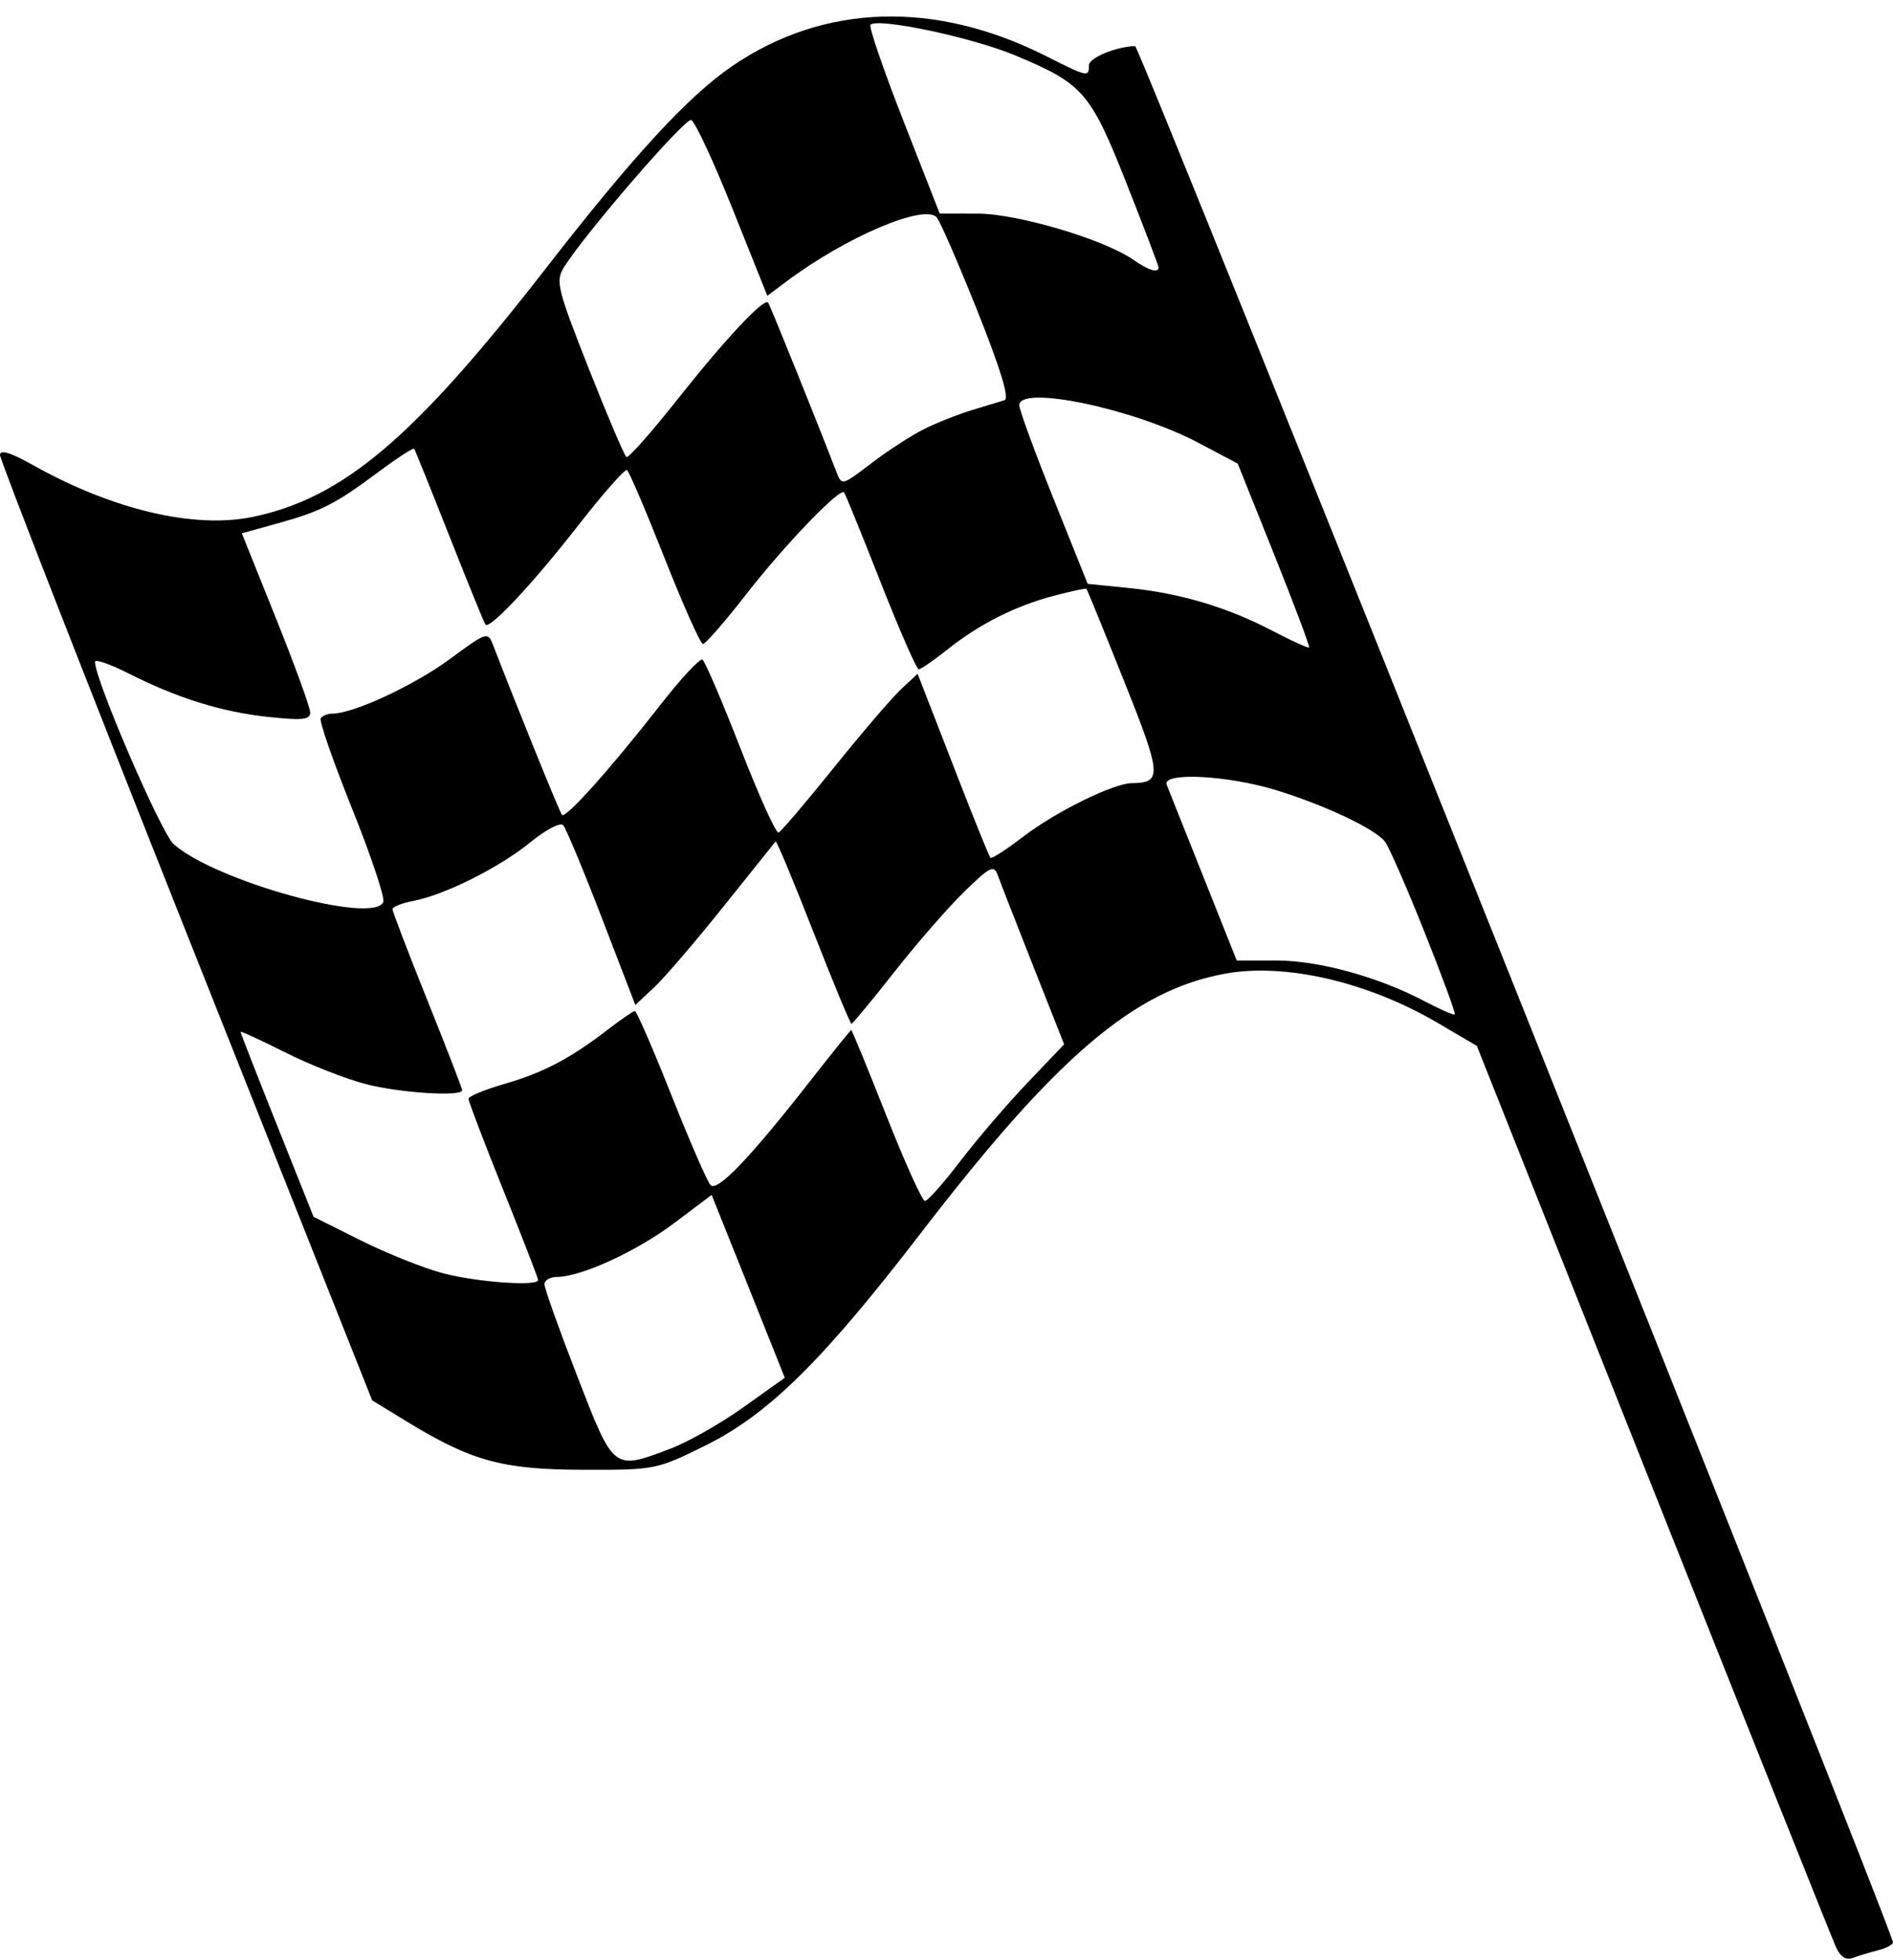 <?xml version="1.0" encoding="UTF-8"?><svg xmlns="http://www.w3.org/2000/svg" xmlns:xlink="http://www.w3.org/1999/xlink" height="573.1" preserveAspectRatio="xMidYMid meet" version="1.0" viewBox="50.0 127.7 553.3 573.1" width="553.3" zoomAndPan="magnify"><g id="change1_1"><path d="m586.61 696.88c-1.078-2.39-25.131-62.635-53.451-133.88l-51.49-129.53-11.383-6.689c-20.544-12.073-44.743-17.665-62.353-14.41-26.515 4.902-49.115 24.188-88.689 75.688-28.905 37.616-44.665 53.151-63.21 62.311-14.154 6.991-14.613 7.081-35.705 7.017-23.569-0.071-32.539-2.545-51.672-14.251l-9.871-6.039-54.386-136.93c-29.912-75.314-54.389-138.05-54.394-139.42-0.005-1.708 3.042-0.779 9.707 2.961 23.194 13.012 47.054 18.641 64.087 15.12 26.441-5.466 47.231-23.074 85.645-72.538 25.789-33.207 41.717-50.501 54.628-59.312 26.714-18.231 59.23-19.256 91.661-2.888 12.201 6.157 12.543 6.232 12.543 2.715 0-2.181 7.752-5.419 13.506-5.641 1.29-0.05 221.5 551.07 221.5 554.35 0 0.692-2.004 1.76-4.454 2.375s-5.761 1.619-7.359 2.232c-1.914 0.734-3.574-0.368-4.865-3.23zm-340.53-145.71c5.074-1.928 14.641-7.37 21.259-12.092l12.033-8.587-3.098-7.8c-1.704-4.29-6.512-16.319-10.685-26.731l-7.587-18.931-11.017 8.293c-10.915 8.215-27.216 15.69-34.218 15.69-1.997 0-3.631 0.964-3.631 2.142s4.306 13.252 9.568 26.832c10.789 27.841 10.482 27.603 27.375 21.184zm-38.794-49.25c0-0.518-4.58-12.355-10.178-26.303s-10.178-25.956-10.178-26.683 4.788-2.704 10.64-4.393c11.269-3.252 19.329-7.511 30.336-16.03 3.709-2.87 7.157-5.218 7.664-5.218s5.3 11.033 10.652 24.519 10.513 25.351 11.469 26.369c1.956 2.084 11.774-8.216 29.542-30.995 6.153-7.888 11.363-14.341 11.579-14.341s4.827 11.242 10.248 24.981 10.504 24.981 11.297 24.981 5.41-5.204 10.261-11.565 13.678-16.669 19.616-22.906l10.795-11.341-9.043-22.893c-4.974-12.591-9.618-24.495-10.32-26.452-1.145-3.191-2.151-2.712-9.719 4.626-4.643 4.502-13.843 15.056-20.444 23.452s-12.285 15.266-12.631 15.266-5.369-12.118-11.16-26.929-10.748-26.677-11.014-26.369-7.136 8.887-15.266 19.065-17.246 20.809-20.258 23.625l-5.476 5.121-9.8-25.476c-5.39-14.012-10.473-26.206-11.296-27.098-0.826-0.896-5.113 1.341-9.571 4.995-8.968 7.348-25.07 15.412-34.293 17.172-3.308 0.631-6.014 1.71-6.014 2.396s4.58 12.66 10.178 26.608 10.178 25.785 10.178 26.303c0 1.984-18.197 0.82-28.292-1.809-5.811-1.514-16.395-5.688-23.52-9.276s-12.954-6.266-12.954-5.951 4.801 12.608 10.669 27.318l10.669 26.745 13.85 6.92c7.617 3.806 18.43 8.123 24.027 9.593 9.899 2.6 27.757 3.87 27.757 1.974zm258.98-101.99c-5.224-13.102-10.412-24.928-11.528-26.28-3.115-3.77-17.531-10.572-31.603-14.911-14.329-4.419-33.636-5.38-32.118-1.599 0.511 1.272 5.323 13.346 10.695 26.832l9.766 24.519h11.514c12.428 0 29.92 4.802 43.362 11.904 4.58 2.42 8.571 4.165 8.869 3.879s-3.732-11.241-8.956-24.343zm-304.23-8.564c0.49-1.277-3.62-13.559-9.133-27.294s-9.638-25.598-9.167-26.361 2.026-1.388 3.454-1.388c6.075 0 23.816-8.235 34.184-15.868 11.048-8.133 11.206-8.183 12.798-4.048 6.83 17.741 19.414 48.771 20.085 49.523 1.054 1.183 14.231-13.537 28.553-31.898 6.143-7.875 11.771-13.946 12.507-13.491s5.74 12.137 11.121 25.961 10.387 24.891 11.125 24.594 8.038-8.867 16.221-19.044 17.026-20.499 19.65-22.938l4.771-4.433 1.723 4.433 10.313 26.563c4.725 12.172 8.89 22.429 9.255 22.795s4.702-2.433 9.636-6.219c9.456-7.255 26.316-15.556 31.692-15.604 8.911-0.079 8.742-2.303-2.271-29.853-5.839-14.607-10.786-26.735-10.993-26.952s-4.502 0.697-9.543 2.031c-11.354 3.004-21.776 8.275-31.164 15.759-3.957 3.155-7.704 5.729-8.327 5.721s-5.632-11.458-11.13-25.444-10.304-25.793-10.679-26.239c-1.238-1.47-17.405 15.367-28.762 29.955-6.141 7.888-11.758 14.341-12.482 14.341s-5.771-11.288-11.214-25.084-10.393-25.391-11-25.766-7.06 6.957-14.34 16.294c-13.212 16.944-25.796 30.389-27.029 28.878-0.359-0.439-5.086-12.04-10.506-25.78s-10.071-25.265-10.337-25.611-4.918 2.673-10.339 6.71c-12.704 9.46-16.862 11.584-29.566 15.103l-10.457 2.897 9.995 24.902c5.497 13.696 9.995 26.07 9.995 27.498 0 2.097-2.347 2.344-12.229 1.286-13.692-1.466-26.64-5.503-41.014-12.787-5.32-2.696-9.673-4.194-9.673-3.328 0 5.258 19.305 49.997 22.994 53.288 12.155 10.845 58.684 23.674 61.284 16.898zm260.41-101.5-10.678-26.64-11.468-6.065c-18.895-9.992-52.373-17.015-52.373-10.985 0 1.309 4.497 13.591 9.994 27.294l9.994 24.915 12.1 1.224c15.034 1.521 28.71 5.604 41.931 12.521 5.598 2.928 10.403 5.111 10.678 4.85s-4.305-12.462-10.178-27.114zm-102.46-36.672c3.663-1.84 9.991-4.354 14.062-5.587s8.39-2.548 9.597-2.923c1.456-0.452-1.246-9.287-8.02-26.229-5.619-14.051-10.952-26.312-11.851-27.246-3.795-3.942-26.657 5.843-43.948 18.808l-5.542 4.156-10.148-25.364c-5.582-13.95-11.034-25.659-12.116-26.019-1.844-0.615-31.373 33.587-37.216 43.104-2.456 4.001-1.885 6.317 7.282 29.551 5.471 13.866 10.426 25.506 11.011 25.868s7.27-7.186 14.854-16.774c13.972-17.664 25.361-29.83 26.559-28.374 0.544 0.661 14.063 34.188 19.916 49.391 1.608 4.177 1.618 4.175 10.255-2.418 4.755-3.629 11.642-8.104 15.305-9.945zm68.651-47.302c0-0.492-4.203-11.526-9.339-24.519-10.587-26.78-12.661-29.163-32.648-37.511-12.541-5.238-40.086-11.059-42.223-8.922-0.539 0.539 3.795 13.177 9.629 28.086l10.608 27.106 11.168 0.025c11.665 0.026 36.964 7.55 45.509 13.536 4.363 3.056 7.294 3.939 7.294 2.199z" fill="inherit"/></g></svg>